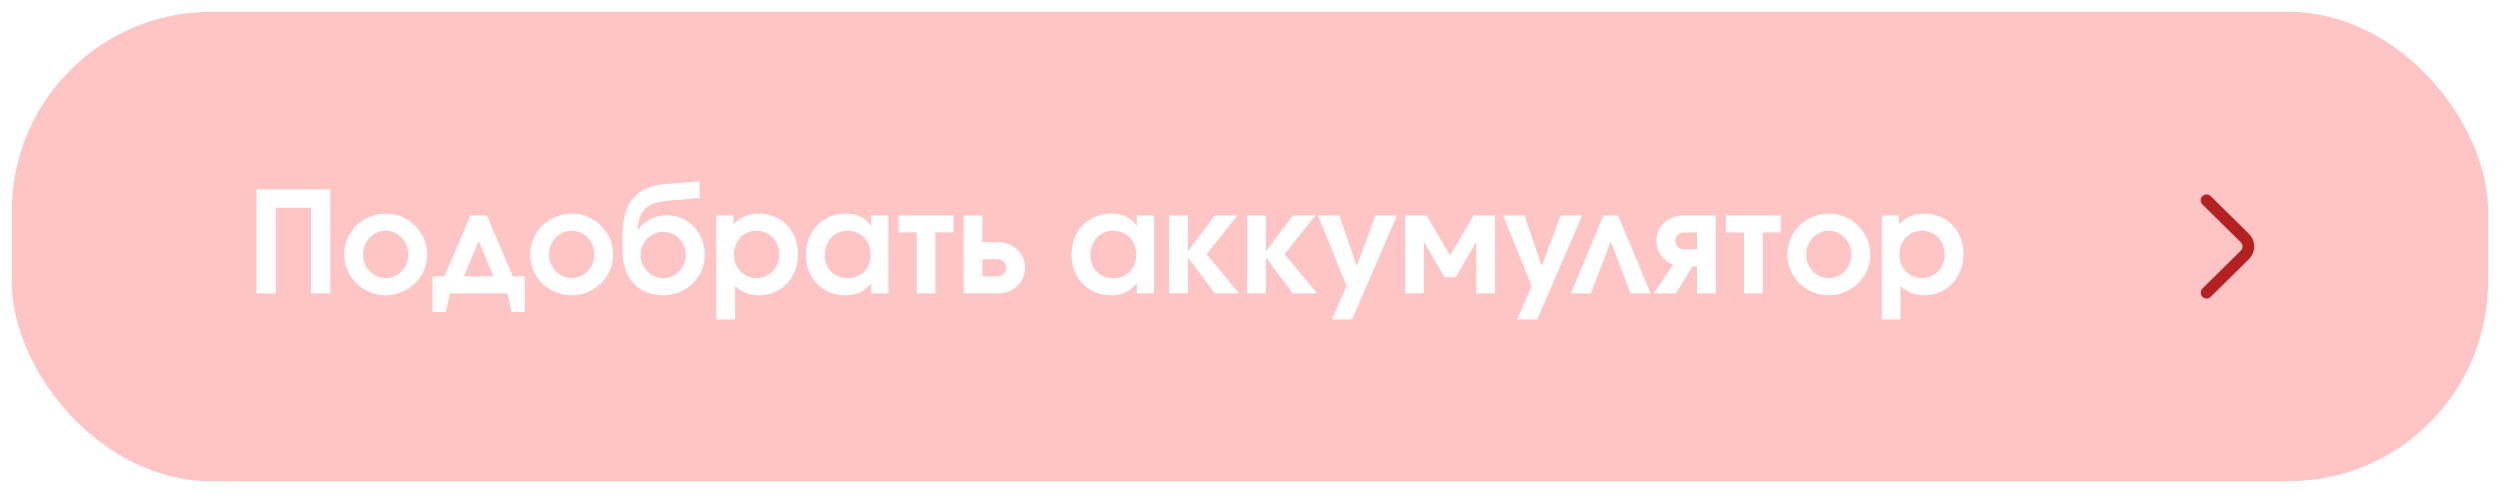 <?xml version="1.0" encoding="UTF-8"?> <svg xmlns="http://www.w3.org/2000/svg" width="213" height="42" viewBox="0 0 213 42" fill="none"><g filter="url(#filter0_b_92_81)"><rect x="1" y="1" width="210.987" height="40" rx="17" fill="#FF0000" fill-opacity="0.23"></rect><rect x="0.75" y="0.75" width="211.487" height="40.5" rx="17.25" stroke="white" stroke-opacity="0.3" stroke-width="0.5"></rect><path d="M21.852 25V16.132H28.14V25H26.496V17.704H23.496V25H21.852ZM29.328 21.688C29.328 21.2 29.42 20.744 29.604 20.32C29.788 19.896 30.04 19.528 30.36 19.216C30.688 18.896 31.068 18.648 31.5 18.472C31.932 18.288 32.396 18.196 32.892 18.196C33.372 18.196 33.824 18.288 34.248 18.472C34.68 18.656 35.052 18.908 35.364 19.228C35.684 19.54 35.936 19.908 36.12 20.332C36.304 20.756 36.396 21.208 36.396 21.688C36.396 22.168 36.304 22.62 36.12 23.044C35.936 23.46 35.684 23.824 35.364 24.136C35.044 24.448 34.668 24.696 34.236 24.88C33.812 25.064 33.356 25.156 32.868 25.156C32.38 25.156 31.92 25.068 31.488 24.892C31.064 24.708 30.688 24.46 30.36 24.148C30.04 23.828 29.788 23.46 29.604 23.044C29.42 22.62 29.328 22.168 29.328 21.688ZM32.856 23.692C33.12 23.692 33.368 23.64 33.6 23.536C33.84 23.432 34.048 23.288 34.224 23.104C34.4 22.92 34.536 22.708 34.632 22.468C34.736 22.228 34.788 21.968 34.788 21.688C34.788 21.4 34.736 21.136 34.632 20.896C34.536 20.648 34.4 20.432 34.224 20.248C34.048 20.064 33.84 19.92 33.6 19.816C33.36 19.712 33.104 19.66 32.832 19.66C32.576 19.66 32.332 19.716 32.1 19.828C31.868 19.932 31.664 20.076 31.488 20.26C31.32 20.444 31.184 20.66 31.08 20.908C30.984 21.148 30.936 21.404 30.936 21.676C30.936 21.956 30.984 22.22 31.08 22.468C31.184 22.708 31.324 22.92 31.5 23.104C31.676 23.288 31.88 23.432 32.112 23.536C32.344 23.64 32.592 23.692 32.856 23.692ZM36.847 26.584V23.548H37.867L40.087 18.352H41.479L43.699 23.548H44.719V26.584H43.579L43.243 25H38.335L37.999 26.584H36.847ZM39.523 23.548H42.043L40.783 20.548L39.523 23.548ZM45.172 21.688C45.172 21.2 45.264 20.744 45.448 20.32C45.632 19.896 45.884 19.528 46.204 19.216C46.532 18.896 46.912 18.648 47.344 18.472C47.776 18.288 48.24 18.196 48.736 18.196C49.216 18.196 49.668 18.288 50.092 18.472C50.524 18.656 50.896 18.908 51.208 19.228C51.528 19.54 51.78 19.908 51.964 20.332C52.148 20.756 52.24 21.208 52.24 21.688C52.24 22.168 52.148 22.62 51.964 23.044C51.78 23.46 51.528 23.824 51.208 24.136C50.888 24.448 50.512 24.696 50.08 24.88C49.656 25.064 49.2 25.156 48.712 25.156C48.224 25.156 47.764 25.068 47.332 24.892C46.908 24.708 46.532 24.46 46.204 24.148C45.884 23.828 45.632 23.46 45.448 23.044C45.264 22.62 45.172 22.168 45.172 21.688ZM48.7 23.692C48.964 23.692 49.212 23.64 49.444 23.536C49.684 23.432 49.892 23.288 50.068 23.104C50.244 22.92 50.38 22.708 50.476 22.468C50.58 22.228 50.632 21.968 50.632 21.688C50.632 21.4 50.58 21.136 50.476 20.896C50.38 20.648 50.244 20.432 50.068 20.248C49.892 20.064 49.684 19.92 49.444 19.816C49.204 19.712 48.948 19.66 48.676 19.66C48.42 19.66 48.176 19.716 47.944 19.828C47.712 19.932 47.508 20.076 47.332 20.26C47.164 20.444 47.028 20.66 46.924 20.908C46.828 21.148 46.78 21.404 46.78 21.676C46.78 21.956 46.828 22.22 46.924 22.468C47.028 22.708 47.168 22.92 47.344 23.104C47.52 23.288 47.724 23.432 47.956 23.536C48.188 23.64 48.436 23.692 48.7 23.692ZM54.346 19.588L54.37 19.6C54.458 19.432 54.586 19.272 54.754 19.12C54.93 18.968 55.126 18.832 55.342 18.712C55.566 18.592 55.802 18.5 56.05 18.436C56.298 18.364 56.538 18.328 56.77 18.328C57.234 18.328 57.666 18.416 58.066 18.592C58.466 18.76 58.814 18.996 59.11 19.3C59.406 19.604 59.634 19.964 59.794 20.38C59.962 20.788 60.046 21.236 60.046 21.724C60.046 22.196 59.954 22.644 59.77 23.068C59.586 23.484 59.334 23.848 59.014 24.16C58.694 24.464 58.318 24.708 57.886 24.892C57.462 25.068 57.006 25.156 56.518 25.156C55.982 25.156 55.498 25.068 55.066 24.892C54.642 24.716 54.278 24.464 53.974 24.136C53.67 23.8 53.438 23.396 53.278 22.924C53.118 22.444 53.038 21.908 53.038 21.316V20.008C53.038 18.648 53.342 17.612 53.95 16.9C54.558 16.18 55.478 15.772 56.71 15.676L59.602 15.448V16.876L56.77 17.116C55.938 17.188 55.326 17.424 54.934 17.824C54.55 18.216 54.354 18.804 54.346 19.588ZM56.506 23.692C56.778 23.692 57.03 23.64 57.262 23.536C57.494 23.432 57.698 23.292 57.874 23.116C58.05 22.94 58.186 22.732 58.282 22.492C58.386 22.252 58.438 21.996 58.438 21.724C58.438 21.452 58.386 21.196 58.282 20.956C58.186 20.716 58.05 20.508 57.874 20.332C57.698 20.148 57.49 20.008 57.25 19.912C57.01 19.808 56.754 19.756 56.482 19.756C56.226 19.756 55.982 19.808 55.75 19.912C55.518 20.016 55.314 20.156 55.138 20.332C54.97 20.508 54.834 20.716 54.73 20.956C54.634 21.188 54.586 21.44 54.586 21.712C54.586 21.984 54.634 22.244 54.73 22.492C54.834 22.732 54.97 22.94 55.138 23.116C55.314 23.292 55.518 23.432 55.75 23.536C55.99 23.64 56.242 23.692 56.506 23.692ZM61.035 27.22V18.352H62.499V19.132C62.755 18.828 63.067 18.596 63.435 18.436C63.811 18.276 64.227 18.196 64.683 18.196C65.163 18.196 65.603 18.284 66.003 18.46C66.411 18.628 66.763 18.868 67.059 19.18C67.355 19.484 67.583 19.848 67.743 20.272C67.911 20.688 67.995 21.148 67.995 21.652C67.995 22.156 67.911 22.624 67.743 23.056C67.575 23.48 67.343 23.848 67.047 24.16C66.751 24.472 66.399 24.716 65.991 24.892C65.591 25.068 65.151 25.156 64.671 25.156C64.263 25.156 63.899 25.096 63.579 24.976C63.259 24.848 62.943 24.648 62.631 24.376V27.22H61.035ZM64.491 23.692C64.755 23.692 65.003 23.64 65.235 23.536C65.467 23.432 65.667 23.292 65.835 23.116C66.011 22.932 66.147 22.72 66.243 22.48C66.339 22.232 66.387 21.968 66.387 21.688C66.387 21.392 66.339 21.12 66.243 20.872C66.147 20.624 66.011 20.412 65.835 20.236C65.659 20.052 65.451 19.912 65.211 19.816C64.979 19.712 64.723 19.66 64.443 19.66C64.171 19.66 63.919 19.712 63.687 19.816C63.455 19.92 63.251 20.064 63.075 20.248C62.907 20.432 62.775 20.648 62.679 20.896C62.583 21.144 62.535 21.412 62.535 21.7C62.535 21.98 62.583 22.244 62.679 22.492C62.783 22.732 62.923 22.944 63.099 23.128C63.275 23.304 63.479 23.444 63.711 23.548C63.951 23.644 64.211 23.692 64.491 23.692ZM68.668 21.7C68.668 21.188 68.752 20.72 68.92 20.296C69.088 19.864 69.32 19.496 69.616 19.192C69.92 18.88 70.28 18.636 70.696 18.46C71.112 18.284 71.564 18.196 72.052 18.196C72.54 18.196 72.952 18.28 73.288 18.448C73.632 18.608 73.944 18.872 74.224 19.24V18.352H75.688V25H74.224V24.136C73.904 24.504 73.572 24.768 73.228 24.928C72.892 25.08 72.488 25.156 72.016 25.156C71.528 25.156 71.08 25.072 70.672 24.904C70.264 24.728 69.912 24.488 69.616 24.184C69.32 23.872 69.088 23.508 68.92 23.092C68.752 22.668 68.668 22.204 68.668 21.7ZM70.276 21.736C70.276 22.024 70.324 22.288 70.42 22.528C70.516 22.768 70.648 22.976 70.816 23.152C70.992 23.32 71.2 23.452 71.44 23.548C71.688 23.644 71.956 23.692 72.244 23.692C72.532 23.692 72.792 23.644 73.024 23.548C73.264 23.452 73.468 23.316 73.636 23.14C73.812 22.964 73.944 22.756 74.032 22.516C74.128 22.268 74.176 21.996 74.176 21.7C74.176 21.404 74.128 21.132 74.032 20.884C73.936 20.628 73.8 20.412 73.624 20.236C73.448 20.052 73.236 19.912 72.988 19.816C72.748 19.712 72.484 19.66 72.196 19.66C71.916 19.66 71.66 19.712 71.428 19.816C71.196 19.92 70.992 20.064 70.816 20.248C70.648 20.432 70.516 20.652 70.42 20.908C70.324 21.156 70.276 21.432 70.276 21.736ZM78.1 25V19.804H76.552V18.352H81.244V19.804H79.696V25H78.1ZM83.701 23.548H84.925C85.165 23.548 85.357 23.48 85.501 23.344C85.653 23.208 85.729 23.032 85.729 22.816C85.729 22.6 85.653 22.424 85.501 22.288C85.357 22.152 85.165 22.084 84.925 22.084H83.701V23.548ZM82.105 25V18.352H83.701V20.632H85.033C85.361 20.632 85.665 20.688 85.945 20.8C86.225 20.912 86.469 21.068 86.677 21.268C86.885 21.46 87.045 21.688 87.157 21.952C87.277 22.216 87.337 22.504 87.337 22.816C87.337 23.128 87.277 23.416 87.157 23.68C87.045 23.944 86.885 24.176 86.677 24.376C86.469 24.568 86.225 24.72 85.945 24.832C85.665 24.944 85.361 25 85.033 25H82.105ZM91.297 21.7C91.297 21.188 91.381 20.72 91.549 20.296C91.717 19.864 91.949 19.496 92.245 19.192C92.549 18.88 92.909 18.636 93.325 18.46C93.741 18.284 94.193 18.196 94.681 18.196C95.169 18.196 95.581 18.28 95.917 18.448C96.261 18.608 96.573 18.872 96.853 19.24V18.352H98.317V25H96.853V24.136C96.533 24.504 96.201 24.768 95.857 24.928C95.521 25.08 95.117 25.156 94.645 25.156C94.157 25.156 93.709 25.072 93.301 24.904C92.893 24.728 92.541 24.488 92.245 24.184C91.949 23.872 91.717 23.508 91.549 23.092C91.381 22.668 91.297 22.204 91.297 21.7ZM92.905 21.736C92.905 22.024 92.953 22.288 93.049 22.528C93.145 22.768 93.277 22.976 93.445 23.152C93.621 23.32 93.829 23.452 94.069 23.548C94.317 23.644 94.585 23.692 94.873 23.692C95.161 23.692 95.421 23.644 95.653 23.548C95.893 23.452 96.097 23.316 96.265 23.14C96.441 22.964 96.573 22.756 96.661 22.516C96.757 22.268 96.805 21.996 96.805 21.7C96.805 21.404 96.757 21.132 96.661 20.884C96.565 20.628 96.429 20.412 96.253 20.236C96.077 20.052 95.865 19.912 95.617 19.816C95.377 19.712 95.113 19.66 94.825 19.66C94.545 19.66 94.289 19.712 94.057 19.816C93.825 19.92 93.621 20.064 93.445 20.248C93.277 20.432 93.145 20.652 93.049 20.908C92.953 21.156 92.905 21.432 92.905 21.736ZM99.613 25V18.352H101.209V21.412L103.513 18.352H105.445L102.793 21.652L105.589 25H103.513L101.209 21.94V25H99.613ZM106.257 25V18.352H107.853V21.412L110.157 18.352H112.089L109.437 21.652L112.233 25H110.157L107.853 21.94V25H106.257ZM113.478 27.22L114.726 24.376L112.29 18.352H114.114L115.59 22.66L117.198 18.352H119.034L115.194 27.22H113.478ZM119.722 25V18.352H121.546L123.55 21.76L125.554 18.352H127.378V25H125.782V20.608L124.018 23.62H123.082L121.318 20.608V25H119.722ZM129.251 27.22L130.499 24.376L128.063 18.352H129.887L131.363 22.66L132.971 18.352H134.807L130.967 27.22H129.251ZM133.841 25L136.613 18.352H137.861L140.633 25H138.929L137.237 20.584L135.545 25H133.841ZM144.584 21.244V19.804H143.54C143.3 19.804 143.104 19.872 142.952 20.008C142.808 20.136 142.736 20.308 142.736 20.524C142.736 20.74 142.808 20.916 142.952 21.052C143.104 21.18 143.3 21.244 143.54 21.244H144.584ZM140.876 25L142.556 22.552C142.124 22.392 141.776 22.128 141.512 21.76C141.256 21.392 141.128 20.98 141.128 20.524C141.128 20.212 141.184 19.924 141.296 19.66C141.416 19.396 141.58 19.168 141.788 18.976C141.996 18.784 142.24 18.632 142.52 18.52C142.8 18.408 143.104 18.352 143.432 18.352H146.18V25H144.584V22.696H144.2L142.796 25H140.876ZM148.588 25V19.804H147.04V18.352H151.732V19.804H150.184V25H148.588ZM152.281 21.688C152.281 21.2 152.373 20.744 152.557 20.32C152.741 19.896 152.993 19.528 153.313 19.216C153.641 18.896 154.021 18.648 154.453 18.472C154.885 18.288 155.349 18.196 155.845 18.196C156.325 18.196 156.777 18.288 157.201 18.472C157.633 18.656 158.005 18.908 158.317 19.228C158.637 19.54 158.889 19.908 159.073 20.332C159.257 20.756 159.349 21.208 159.349 21.688C159.349 22.168 159.257 22.62 159.073 23.044C158.889 23.46 158.637 23.824 158.317 24.136C157.997 24.448 157.621 24.696 157.189 24.88C156.765 25.064 156.309 25.156 155.821 25.156C155.333 25.156 154.873 25.068 154.441 24.892C154.017 24.708 153.641 24.46 153.313 24.148C152.993 23.828 152.741 23.46 152.557 23.044C152.373 22.62 152.281 22.168 152.281 21.688ZM155.809 23.692C156.073 23.692 156.321 23.64 156.553 23.536C156.793 23.432 157.001 23.288 157.177 23.104C157.353 22.92 157.489 22.708 157.585 22.468C157.689 22.228 157.741 21.968 157.741 21.688C157.741 21.4 157.689 21.136 157.585 20.896C157.489 20.648 157.353 20.432 157.177 20.248C157.001 20.064 156.793 19.92 156.553 19.816C156.313 19.712 156.057 19.66 155.785 19.66C155.529 19.66 155.285 19.716 155.053 19.828C154.821 19.932 154.617 20.076 154.441 20.26C154.273 20.444 154.137 20.66 154.033 20.908C153.937 21.148 153.889 21.404 153.889 21.676C153.889 21.956 153.937 22.22 154.033 22.468C154.137 22.708 154.277 22.92 154.453 23.104C154.629 23.288 154.833 23.432 155.065 23.536C155.297 23.64 155.545 23.692 155.809 23.692ZM160.328 27.22V18.352H161.792V19.132C162.048 18.828 162.36 18.596 162.728 18.436C163.104 18.276 163.52 18.196 163.976 18.196C164.456 18.196 164.896 18.284 165.296 18.46C165.704 18.628 166.056 18.868 166.352 19.18C166.648 19.484 166.876 19.848 167.036 20.272C167.204 20.688 167.288 21.148 167.288 21.652C167.288 22.156 167.204 22.624 167.036 23.056C166.868 23.48 166.636 23.848 166.34 24.16C166.044 24.472 165.692 24.716 165.284 24.892C164.884 25.068 164.444 25.156 163.964 25.156C163.556 25.156 163.192 25.096 162.872 24.976C162.552 24.848 162.236 24.648 161.924 24.376V27.22H160.328ZM163.784 23.692C164.048 23.692 164.296 23.64 164.528 23.536C164.76 23.432 164.96 23.292 165.128 23.116C165.304 22.932 165.44 22.72 165.536 22.48C165.632 22.232 165.68 21.968 165.68 21.688C165.68 21.392 165.632 21.12 165.536 20.872C165.44 20.624 165.304 20.412 165.128 20.236C164.952 20.052 164.744 19.912 164.504 19.816C164.272 19.712 164.016 19.66 163.736 19.66C163.464 19.66 163.212 19.712 162.98 19.816C162.748 19.92 162.544 20.064 162.368 20.248C162.2 20.432 162.068 20.648 161.972 20.896C161.876 21.144 161.828 21.412 161.828 21.7C161.828 21.98 161.876 22.244 161.972 22.492C162.076 22.732 162.216 22.944 162.392 23.128C162.568 23.304 162.772 23.444 163.004 23.548C163.244 23.644 163.504 23.692 163.784 23.692Z" fill="white"></path><path d="M188 17.065L191.266 20.288C191.662 20.68 191.662 21.32 191.266 21.712L188 24.935" stroke="#B52121" stroke-linecap="round"></path></g><defs><filter id="filter0_b_92_81" x="-3.5" y="-3.5" width="219.987" height="49" filterUnits="userSpaceOnUse" color-interpolation-filters="sRGB"><feFlood flood-opacity="0" result="BackgroundImageFix"></feFlood><feGaussianBlur in="BackgroundImageFix" stdDeviation="2"></feGaussianBlur><feComposite in2="SourceAlpha" operator="in" result="effect1_backgroundBlur_92_81"></feComposite><feBlend mode="normal" in="SourceGraphic" in2="effect1_backgroundBlur_92_81" result="shape"></feBlend></filter></defs></svg> 